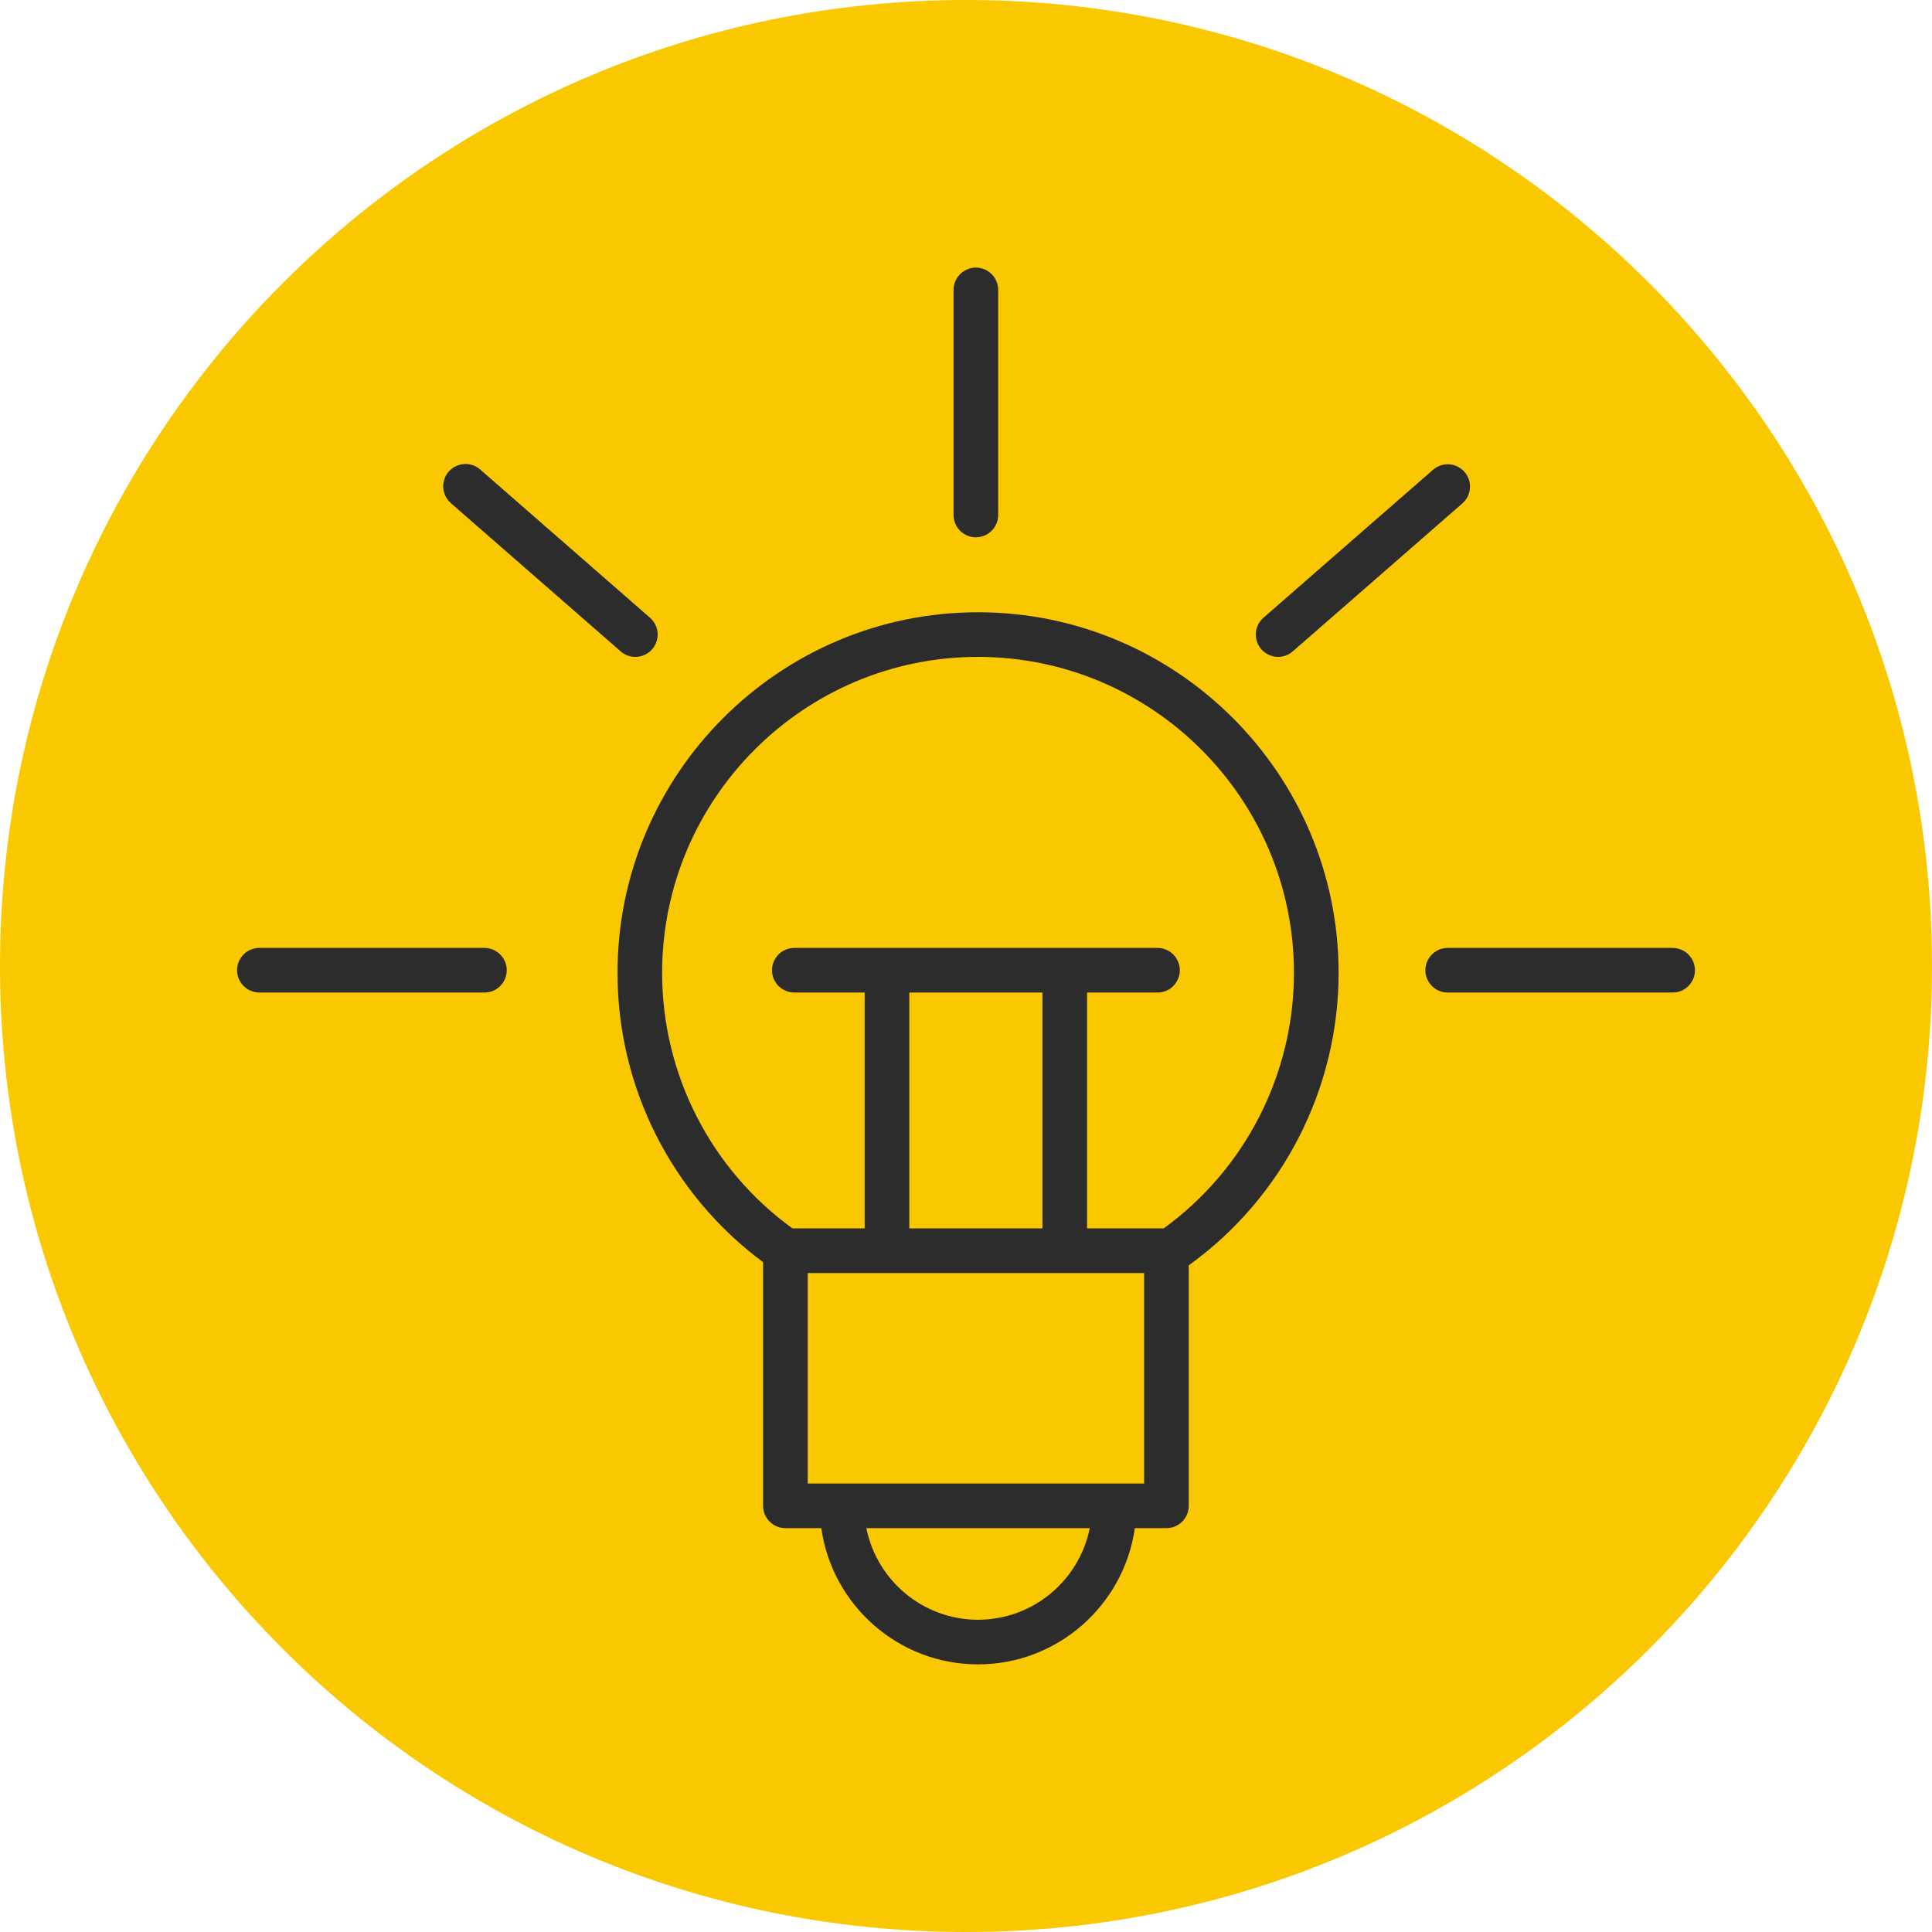<?xml version="1.0" encoding="UTF-8"?> <svg xmlns="http://www.w3.org/2000/svg" viewBox="0 0 100.00 100.00"><path color="rgb(51, 51, 51)" fill-rule="evenodd" fill="#fac800" x="0" y="0" width="100" height="100" rx="50" ry="50" id="tSvg110eb7a5348" title="Rectangle 15" fill-opacity="1" stroke="none" stroke-opacity="1" d="M0 50C0 22.386 22.386 0 50 0H50C77.614 0 100 22.386 100 50H100C100 77.614 77.614 100 50 100H50C22.386 100 0 77.614 0 50Z"></path><path fill="#2c2c2c" stroke="none" fill-opacity="1" stroke-width="1" stroke-opacity="1" color="rgb(51, 51, 51)" fill-rule="evenodd" id="tSvgb288ca5bda" title="Path 32" d="M50.621 31.691C40.333 31.691 31.962 40.065 31.962 50.358C31.962 56.284 34.766 61.816 39.498 65.332C39.498 69.535 39.498 73.738 39.498 77.941C39.498 78.579 40.015 79.096 40.653 79.096C41.272 79.096 41.89 79.096 42.509 79.096C43.072 83.075 46.49 86.147 50.621 86.147C54.754 86.147 58.174 83.075 58.739 79.096C59.284 79.096 59.829 79.096 60.374 79.096C61.012 79.096 61.529 78.579 61.529 77.941C61.529 73.792 61.529 69.643 61.529 65.494C66.397 61.988 69.283 56.357 69.286 50.358C69.286 40.065 60.913 31.691 50.621 31.691ZM50.621 83.838C47.767 83.838 45.381 81.796 44.843 79.097C48.697 79.097 52.551 79.097 56.405 79.097C55.866 81.796 53.478 83.838 50.621 83.838ZM59.219 76.786C53.416 76.786 47.612 76.786 41.808 76.786C41.808 73.155 41.808 69.523 41.808 65.892C47.612 65.892 53.416 65.892 59.219 65.892C59.219 69.523 59.219 73.155 59.219 76.786ZM53.956 51.374C53.956 55.444 53.956 59.513 53.956 63.582C51.659 63.582 49.363 63.582 47.066 63.582C47.066 59.513 47.066 55.444 47.066 51.374C49.363 51.374 51.659 51.374 53.956 51.374ZM60.233 63.582C58.91 63.582 57.588 63.582 56.266 63.582C56.266 59.513 56.266 55.444 56.266 51.374C57.481 51.374 58.696 51.374 59.911 51.374C60.801 51.374 61.356 50.412 60.912 49.642C60.705 49.285 60.324 49.064 59.911 49.064C53.646 49.064 47.38 49.064 41.115 49.064C40.226 49.064 39.67 50.027 40.115 50.797C40.321 51.154 40.702 51.374 41.115 51.374C42.328 51.374 43.542 51.374 44.755 51.374C44.755 55.444 44.755 59.513 44.755 63.582C43.509 63.582 42.263 63.582 41.016 63.582C36.779 60.509 34.271 55.592 34.271 50.358C34.271 41.339 41.605 34.001 50.621 34.001C59.638 34.001 66.975 41.338 66.975 50.358C66.973 55.591 64.467 60.507 60.233 63.582ZM50.511 27.81C51.148 27.81 51.666 27.293 51.666 26.655C51.666 22.773 51.666 18.89 51.666 15.007C51.666 14.118 50.703 13.562 49.933 14.007C49.576 14.213 49.355 14.595 49.355 15.007C49.355 18.89 49.355 22.773 49.355 26.655C49.355 27.293 49.873 27.81 50.511 27.81ZM25.074 49.064C21.191 49.064 17.308 49.064 13.426 49.064C12.537 49.064 11.981 50.027 12.425 50.797C12.632 51.154 13.013 51.374 13.426 51.374C17.308 51.374 21.191 51.374 25.074 51.374C25.963 51.374 26.518 50.412 26.074 49.642C25.867 49.285 25.486 49.064 25.074 49.064ZM86.575 49.064C82.694 49.064 78.813 49.064 74.933 49.064C74.043 49.064 73.488 50.027 73.932 50.797C74.139 51.154 74.52 51.374 74.933 51.374C78.813 51.374 82.694 51.374 86.575 51.374C87.464 51.374 88.02 50.412 87.575 49.642C87.369 49.285 86.988 49.064 86.575 49.064ZM32.126 33.715C32.345 33.907 32.616 34 32.885 34C33.774 34 34.33 33.037 33.885 32.267C33.821 32.157 33.74 32.059 33.644 31.975C30.72 29.422 27.796 26.869 24.872 24.317C24.214 23.719 23.155 24.058 22.966 24.926C22.875 25.346 23.024 25.781 23.353 26.057C26.278 28.61 29.202 31.163 32.126 33.715ZM66.155 34C66.425 34 66.695 33.906 66.914 33.715C69.84 31.163 72.765 28.61 75.691 26.057C76.172 25.637 76.221 24.908 75.802 24.427C75.383 23.945 74.653 23.896 74.173 24.316C71.247 26.869 68.321 29.422 65.395 31.974C64.726 32.56 64.941 33.651 65.783 33.938C65.903 33.979 66.029 34 66.155 34Z"></path></svg> 
